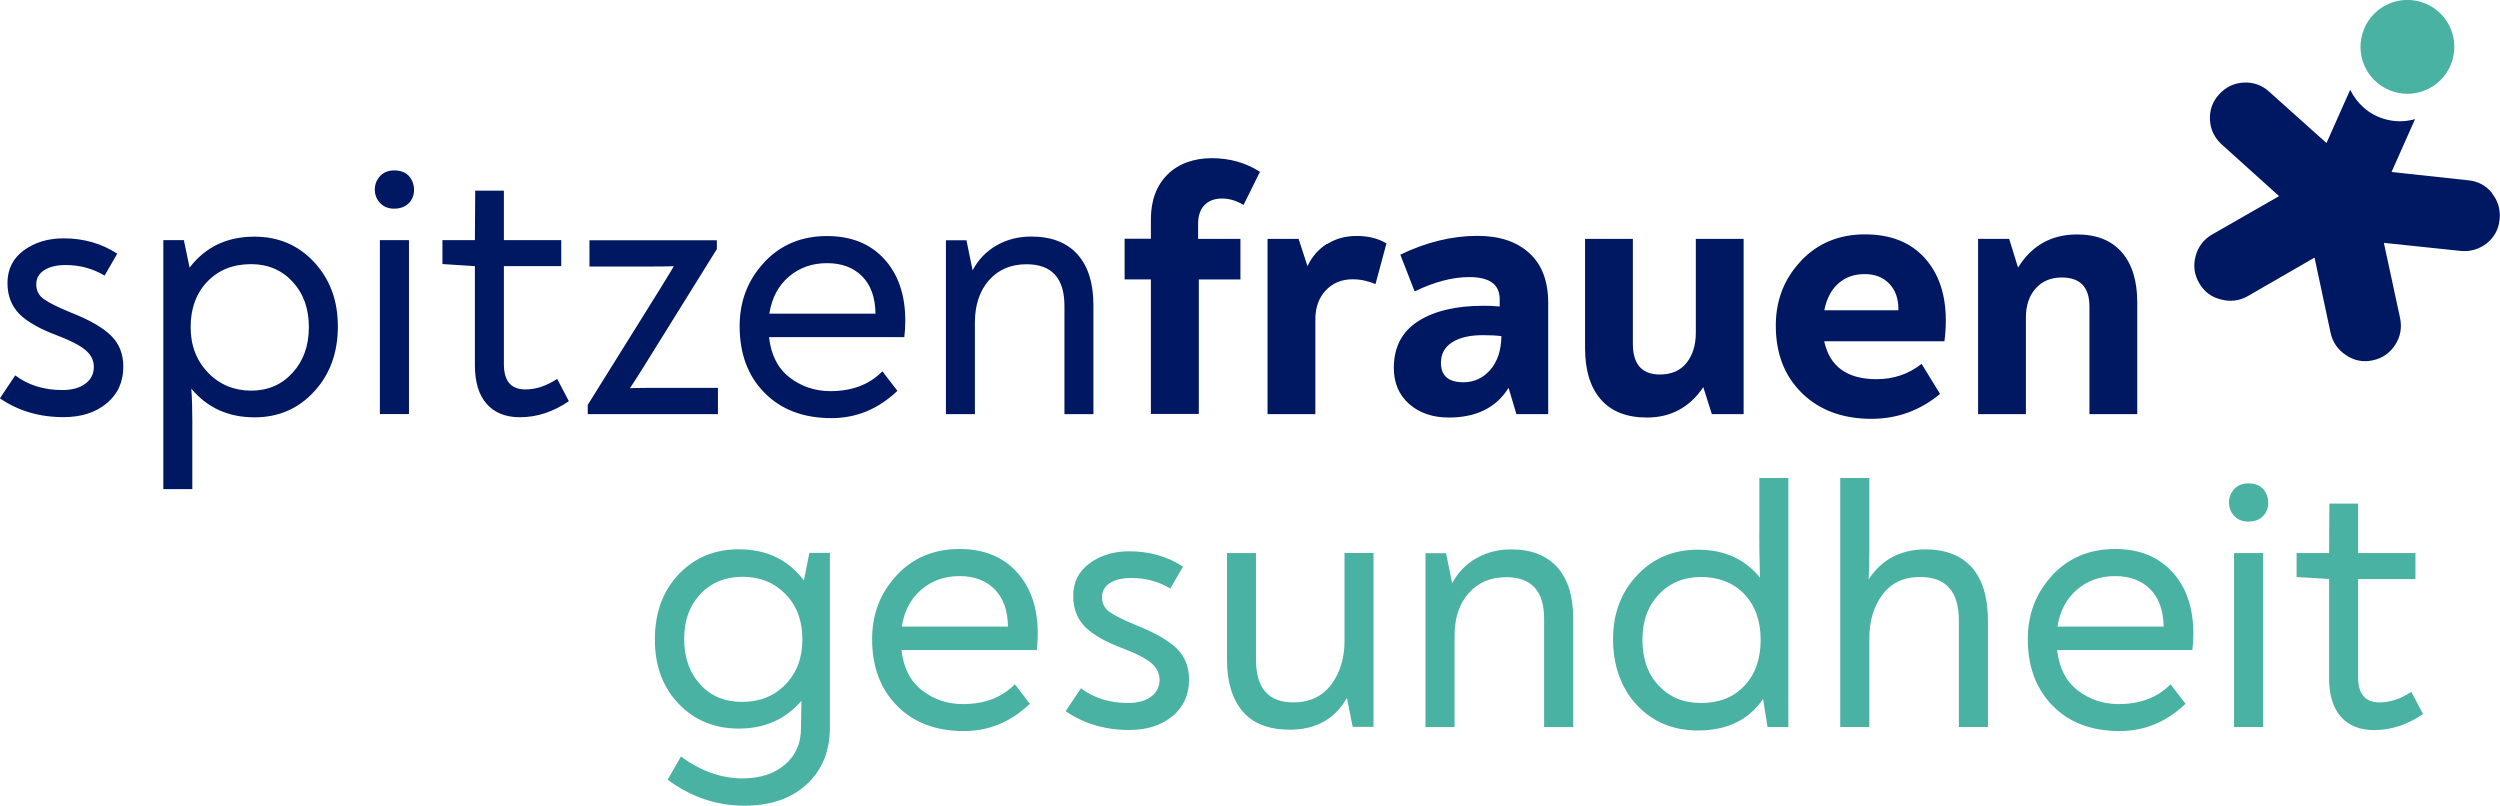 <?xml version="1.0" encoding="UTF-8"?>
<svg id="Ebene_1" data-name="Ebene 1" xmlns="http://www.w3.org/2000/svg" viewBox="0 0 251 80.92">
  <defs>
    <style>
      .cls-1 {
        fill: #4ab2a2;
      }

      .cls-1, .cls-2 {
        stroke-width: 0px;
      }

      .cls-2 {
        fill: #001761;
      }
    </style>
  </defs>
  <path class="cls-2" d="M250.21,19.39c-.63-.77-1.43-1.2-2.4-1.29l-7.7-.83,2.36-5.31c-.99.28-2.07.3-3.13-.03-1.55-.47-2.73-1.57-3.38-2.92l-2.38,5.35-5.75-5.15c-.72-.66-1.58-.97-2.57-.92-.97.05-1.79.45-2.46,1.18-.66.72-.97,1.58-.92,2.57.05.97.45,1.79,1.18,2.46l5.76,5.19-6.72,3.85c-.86.5-1.41,1.23-1.66,2.17-.26.96-.14,1.87.37,2.73.49.85,1.21,1.39,2.16,1.62.96.26,1.87.15,2.72-.34l6.69-3.86,1.61,7.55c.21.96.73,1.71,1.56,2.25.81.55,1.69.72,2.65.52.97-.2,1.73-.72,2.27-1.55.53-.82.7-1.71.5-2.69l-1.63-7.56,7.71.81c.97.09,1.84-.16,2.62-.76.77-.63,1.2-1.43,1.29-2.4.1-.99-.15-1.86-.77-2.62Z"/>
  <path class="cls-1" d="M240.33,9.21c2.49.76,5.12-.64,5.88-3.13.76-2.49-.64-5.12-3.13-5.88-2.49-.76-5.12.64-5.88,3.13-.76,2.49.64,5.12,3.13,5.88h0Z"/>
  <path class="cls-1" d="M80.73,58.31c-1.56-2.1-3.74-3.16-6.55-3.16-2.45,0-4.46.84-6.05,2.52-1.59,1.68-2.38,3.86-2.38,6.53s.79,4.78,2.38,6.45c1.59,1.67,3.61,2.5,6.05,2.5,2.59,0,4.68-.93,6.28-2.78,0,.3,0,.75-.02,1.35-.01.61-.02,1.07-.02,1.39,0,1.51-.53,2.73-1.6,3.65s-2.49,1.39-4.27,1.39c-2.13,0-4.19-.73-6.18-2.2l-1.34,2.33c2.33,1.74,4.91,2.61,7.72,2.61,2.61,0,4.69-.71,6.24-2.14,1.55-1.43,2.33-3.33,2.33-5.71v-17.53h-2.06l-.55,2.78h0ZM70.3,68.71c-1.07-1.17-1.61-2.69-1.61-4.56s.54-3.35,1.63-4.51c1.09-1.15,2.5-1.73,4.24-1.73s3.17.58,4.3,1.73c1.13,1.16,1.7,2.67,1.7,4.55s-.57,3.36-1.7,4.53c-1.13,1.17-2.58,1.75-4.34,1.75s-3.14-.58-4.22-1.75h0ZM90.03,57.76c-1.65,1.76-2.47,3.9-2.47,6.41,0,2.77.83,5,2.5,6.69s3.91,2.54,6.72,2.54c2.49,0,4.7-.91,6.62-2.74l-1.51-1.96c-1.3,1.33-3.04,1.99-5.21,1.99-1.56,0-2.92-.46-4.1-1.37-1.18-.91-1.87-2.26-2.07-4.05h13.58c.07-.55.1-1.1.1-1.65,0-2.58-.7-4.65-2.11-6.19-1.41-1.54-3.32-2.31-5.75-2.31-2.56,0-4.66.88-6.31,2.64h0ZM101.21,62.91h-10.67c.25-1.58.91-2.82,1.97-3.72,1.06-.9,2.34-1.35,3.82-1.35s2.66.44,3.53,1.32c.87.88,1.32,2.13,1.34,3.76h0ZM117.72,71.91c1.11-.93,1.66-2.15,1.66-3.69,0-1.26-.41-2.29-1.23-3.1-.82-.81-2.16-1.58-4.01-2.32-1.28-.52-2.18-.97-2.71-1.34-.53-.36-.79-.87-.79-1.51,0-.59.26-1.06.79-1.41.52-.34,1.25-.51,2.16-.51,1.44,0,2.74.35,3.91,1.06l1.27-2.2c-1.58-1.03-3.37-1.54-5.39-1.54-1.55,0-2.88.4-3.98,1.2-1.1.8-1.65,1.9-1.65,3.29,0,1.26.4,2.29,1.18,3.09.79.8,2.09,1.53,3.89,2.2,1.26.48,2.17.95,2.74,1.42.57.47.86,1.04.86,1.7,0,.71-.29,1.28-.86,1.7-.57.42-1.34.63-2.3.63-1.85,0-3.43-.49-4.73-1.48l-1.54,2.3c1.83,1.26,3.96,1.89,6.38,1.89,1.78,0,3.23-.46,4.34-1.39h0ZM134.99,64.32c0,1.76-.45,3.24-1.34,4.42s-2.16,1.78-3.81,1.78c-2.49,0-3.74-1.43-3.74-4.29v-10.7h-2.91v10.7c0,2.22.52,3.95,1.56,5.18,1.04,1.23,2.62,1.85,4.75,1.85,2.61,0,4.52-1.06,5.73-3.19l.58,2.91h2.09v-17.46h-2.91v8.78h0ZM148.18,56.07c-1.04.61-1.83,1.44-2.38,2.49l-.62-3.02h-2.06v17.46h2.92v-9.19c0-1.76.47-3.18,1.41-4.25.94-1.07,2.2-1.61,3.77-1.61,2.54,0,3.81,1.39,3.81,4.18v10.87h2.92v-10.91c0-2.24-.54-3.96-1.61-5.15-1.08-1.19-2.62-1.78-4.63-1.78-1.3,0-2.48.3-3.51.91h0ZM176.63,53.68c0,1.01.02,2.45.07,4.32-1.51-1.88-3.59-2.81-6.24-2.81-2.45,0-4.48.85-6.09,2.56-1.61,1.7-2.42,3.85-2.42,6.43s.79,4.9,2.38,6.6c1.59,1.7,3.64,2.56,6.16,2.56,2.9,0,5.08-1.05,6.52-3.16l.45,2.81h2.09v-25h-2.91v5.69h0ZM166.53,68.84c-1.09-1.17-1.63-2.7-1.63-4.6s.55-3.4,1.65-4.56c1.1-1.17,2.52-1.75,4.25-1.75s3.25.58,4.34,1.73c1.09,1.16,1.63,2.68,1.63,4.58s-.54,3.46-1.63,4.61c-1.09,1.16-2.53,1.73-4.34,1.73s-3.18-.58-4.27-1.75h0ZM187.61,58.14c.05-.73.07-1.63.07-2.71v-7.44h-2.92v25h2.92v-8.88c0-1.76.44-3.23,1.32-4.41.88-1.18,2.14-1.77,3.79-1.77,2.58,0,3.88,1.45,3.88,4.36v10.7h2.92v-10.63c0-2.38-.54-4.17-1.61-5.38-1.08-1.21-2.63-1.82-4.66-1.82-2.47,0-4.37.99-5.69,2.98h0ZM206.06,57.76c-1.65,1.76-2.47,3.9-2.47,6.41,0,2.77.84,5,2.5,6.69s3.91,2.54,6.72,2.54c2.49,0,4.7-.91,6.62-2.74l-1.51-1.96c-1.3,1.33-3.04,1.99-5.21,1.99-1.55,0-2.92-.46-4.1-1.37-1.18-.91-1.87-2.26-2.08-4.05h13.58c.07-.55.1-1.1.1-1.65,0-2.58-.7-4.65-2.11-6.19-1.41-1.54-3.32-2.31-5.75-2.31-2.56,0-4.66.88-6.31,2.64h0ZM217.24,62.91h-10.67c.25-1.58.91-2.82,1.97-3.72,1.06-.9,2.34-1.35,3.82-1.35s2.66.44,3.53,1.32c.87.88,1.31,2.13,1.34,3.76h0ZM227.2,51.83c.35-.37.53-.81.53-1.34s-.17-1.01-.51-1.39c-.34-.38-.84-.57-1.48-.57-.59,0-1.07.19-1.42.57-.35.38-.53.83-.53,1.35s.18.98.53,1.35c.35.38.83.57,1.42.57s1.1-.18,1.46-.55h0ZM227.22,72.99v-17.46h-2.92v17.46h2.92ZM243.27,71.69l-1.17-2.23c-1.07.71-2.14,1.06-3.19,1.06-1.44,0-2.16-.84-2.16-2.54v-9.84h5.76v-2.61h-5.76v-4.97h-2.88l-.03,4.97h-3.26v2.4l3.26.2v9.95c0,1.69.39,2.98,1.18,3.88.79.89,1.9,1.34,3.34,1.34,1.71,0,3.35-.54,4.91-1.61h0Z"/>
  <path class="cls-2" d="M10.72,40.49c1.11-.93,1.66-2.15,1.66-3.69,0-1.26-.41-2.29-1.23-3.1-.82-.81-2.16-1.58-4.01-2.31-1.28-.52-2.18-.97-2.71-1.34-.53-.36-.79-.87-.79-1.51,0-.59.26-1.06.79-1.41.53-.34,1.25-.52,2.16-.52,1.44,0,2.74.36,3.91,1.06l1.27-2.2c-1.58-1.03-3.37-1.54-5.39-1.54-1.55,0-2.88.4-3.98,1.2-1.1.8-1.65,1.9-1.65,3.29,0,1.26.4,2.29,1.18,3.09.79.8,2.09,1.53,3.89,2.2,1.26.48,2.17.95,2.74,1.42.57.47.86,1.04.86,1.7,0,.71-.29,1.28-.86,1.7-.57.42-1.34.63-2.3.63-1.85,0-3.43-.49-4.73-1.47l-1.54,2.3c1.83,1.26,3.96,1.89,6.38,1.89,1.78,0,3.23-.46,4.34-1.39h0ZM19.04,26.89l-.58-2.78h-2.06v25h2.91v-6.83c0-1.17-.03-2.25-.1-3.26,1.6,1.92,3.72,2.88,6.35,2.88,2.4,0,4.39-.86,5.98-2.59,1.59-1.73,2.38-3.9,2.38-6.53s-.79-4.73-2.37-6.45c-1.58-1.71-3.58-2.57-6-2.57-2.77,0-4.94,1.04-6.52,3.12h0ZM20.89,37.41c-1.17-1.2-1.75-2.73-1.75-4.58s.56-3.4,1.68-4.56c1.12-1.17,2.59-1.75,4.39-1.75,1.69,0,3.08.59,4.17,1.77,1.09,1.18,1.63,2.69,1.63,4.55s-.54,3.38-1.63,4.58c-1.09,1.2-2.48,1.8-4.17,1.8s-3.16-.6-4.32-1.8h0ZM41.04,20.41c.35-.37.53-.81.53-1.34s-.17-1.01-.51-1.39c-.34-.38-.84-.57-1.48-.57-.59,0-1.07.19-1.42.57-.35.38-.53.83-.53,1.35s.18.98.53,1.35c.35.38.83.57,1.42.57s1.1-.18,1.46-.55h0ZM41.06,41.57v-17.46h-2.92v17.46h2.92ZM57.11,40.27l-1.17-2.23c-1.07.71-2.14,1.06-3.19,1.06-1.44,0-2.16-.84-2.16-2.54v-9.84h5.76v-2.61h-5.76v-4.97h-2.88l-.03,4.97h-3.26v2.4l3.26.21v9.95c0,1.69.39,2.98,1.18,3.88.79.89,1.9,1.34,3.34,1.34,1.71,0,3.35-.54,4.91-1.61h0ZM63.25,38.97c.18-.28.42-.65.72-1.11.3-.47.5-.79.62-.98l7.38-11.87v-.89h-12.79v2.64h5.83c1.05,0,1.93-.01,2.64-.03-.18.32-.43.73-.74,1.23-.31.5-.52.85-.63,1.03l-7.27,11.66v.93h13.07v-2.64h-6.28c-.96,0-1.81.01-2.54.03h0ZM76.73,26.34c-1.65,1.76-2.47,3.9-2.47,6.41,0,2.77.83,5,2.5,6.69,1.67,1.69,3.91,2.54,6.72,2.54,2.49,0,4.7-.91,6.62-2.74l-1.51-1.96c-1.3,1.33-3.04,1.99-5.21,1.99-1.55,0-2.92-.46-4.1-1.37-1.18-.91-1.87-2.26-2.07-4.05h13.58c.07-.55.1-1.1.1-1.65,0-2.58-.7-4.65-2.11-6.19-1.41-1.54-3.32-2.31-5.75-2.31-2.56,0-4.66.88-6.31,2.64h0ZM87.91,31.49h-10.67c.25-1.58.91-2.82,1.97-3.72,1.06-.9,2.34-1.35,3.82-1.35s2.66.44,3.53,1.32c.87.88,1.32,2.13,1.34,3.76h0ZM100.03,24.65c-1.04.61-1.83,1.44-2.38,2.49l-.62-3.02h-2.06v17.46h2.91v-9.19c0-1.76.47-3.18,1.41-4.25.94-1.07,2.2-1.61,3.77-1.61,2.54,0,3.81,1.4,3.81,4.18v10.87h2.91v-10.91c0-2.24-.54-3.96-1.61-5.14-1.07-1.19-2.62-1.78-4.63-1.78-1.3,0-2.48.3-3.52.91h0ZM120.36,41.57v-13.51h4.18v-4.08h-4.25v-1.51c0-.82.22-1.45.65-1.89.43-.43,1.02-.65,1.75-.65s1.48.22,2.16.65l1.65-3.33c-1.42-.91-3.03-1.37-4.84-1.37s-3.36.56-4.46,1.66c-1.1,1.11-1.65,2.6-1.65,4.48v1.95h-2.64v4.08h2.64v13.51h4.8ZM133.24,24.47c-.86.54-1.51,1.29-1.97,2.25l-.89-2.74h-3.12v17.6h4.8v-9.5c0-1.21.35-2.19,1.05-2.93.7-.74,1.6-1.11,2.69-1.11.78,0,1.54.16,2.3.48l1.1-4.08c-.82-.5-1.82-.75-2.98-.75s-2.11.27-2.97.81h0ZM140.59,25.56l1.44,3.7c1.97-.96,3.79-1.44,5.49-1.44,2.04,0,3.05.74,3.05,2.23v.72c-.55-.05-1.1-.07-1.65-.07-2.74,0-4.93.52-6.55,1.56-1.62,1.04-2.43,2.6-2.43,4.68,0,1.51.52,2.72,1.54,3.62,1.03.9,2.35,1.36,3.98,1.36,2.77,0,4.77-1,6-2.98l.79,2.64h3.19v-11.15c0-2.2-.63-3.87-1.9-5.02-1.27-1.16-3-1.73-5.2-1.73-2.56,0-5.14.63-7.75,1.89h0ZM144.67,36.43c0-.89.37-1.58,1.12-2.06s1.78-.72,3.1-.72c.71,0,1.33.03,1.85.1-.02,1.44-.4,2.57-1.13,3.4-.73.82-1.62,1.23-2.68,1.23-1.51,0-2.26-.65-2.26-1.96h0ZM170.26,33.41c0,1.23-.31,2.24-.93,3.02-.62.78-1.51,1.17-2.68,1.17-1.81,0-2.71-1.03-2.71-3.09v-10.53h-4.8v10.98c0,2.22.53,3.93,1.58,5.14,1.05,1.21,2.6,1.82,4.63,1.82,2.4,0,4.29-1.02,5.66-3.05l.86,2.71h3.19v-17.6h-4.8v9.43h0ZM180.81,26.21c-1.68,1.78-2.52,3.94-2.52,6.48,0,2.81.88,5.08,2.64,6.79,1.76,1.71,4.08,2.57,6.96,2.57,2.58,0,4.88-.83,6.89-2.5l-1.85-3.02c-1.3,1.03-2.81,1.54-4.53,1.54-2.95,0-4.7-1.27-5.25-3.81h12.07c.09-.64.14-1.34.14-2.09,0-2.63-.72-4.73-2.14-6.29-1.43-1.57-3.42-2.35-5.99-2.35s-4.75.89-6.43,2.68h0ZM190.6,31.15h-7.44c.23-1.17.7-2.06,1.41-2.69.71-.63,1.59-.94,2.64-.94s1.89.33,2.5.99c.62.66.91,1.54.89,2.64h0ZM202.61,26.86l-.89-2.88h-3.12v17.6h4.8v-9.71c0-1.21.33-2.18.98-2.91.65-.73,1.53-1.1,2.62-1.1,1.85,0,2.78.97,2.78,2.92v10.8h4.8v-11.22c0-2.17-.52-3.85-1.56-5.04-1.04-1.19-2.53-1.78-4.48-1.78-2.58,0-4.56,1.11-5.93,3.33h0Z"/>
</svg>